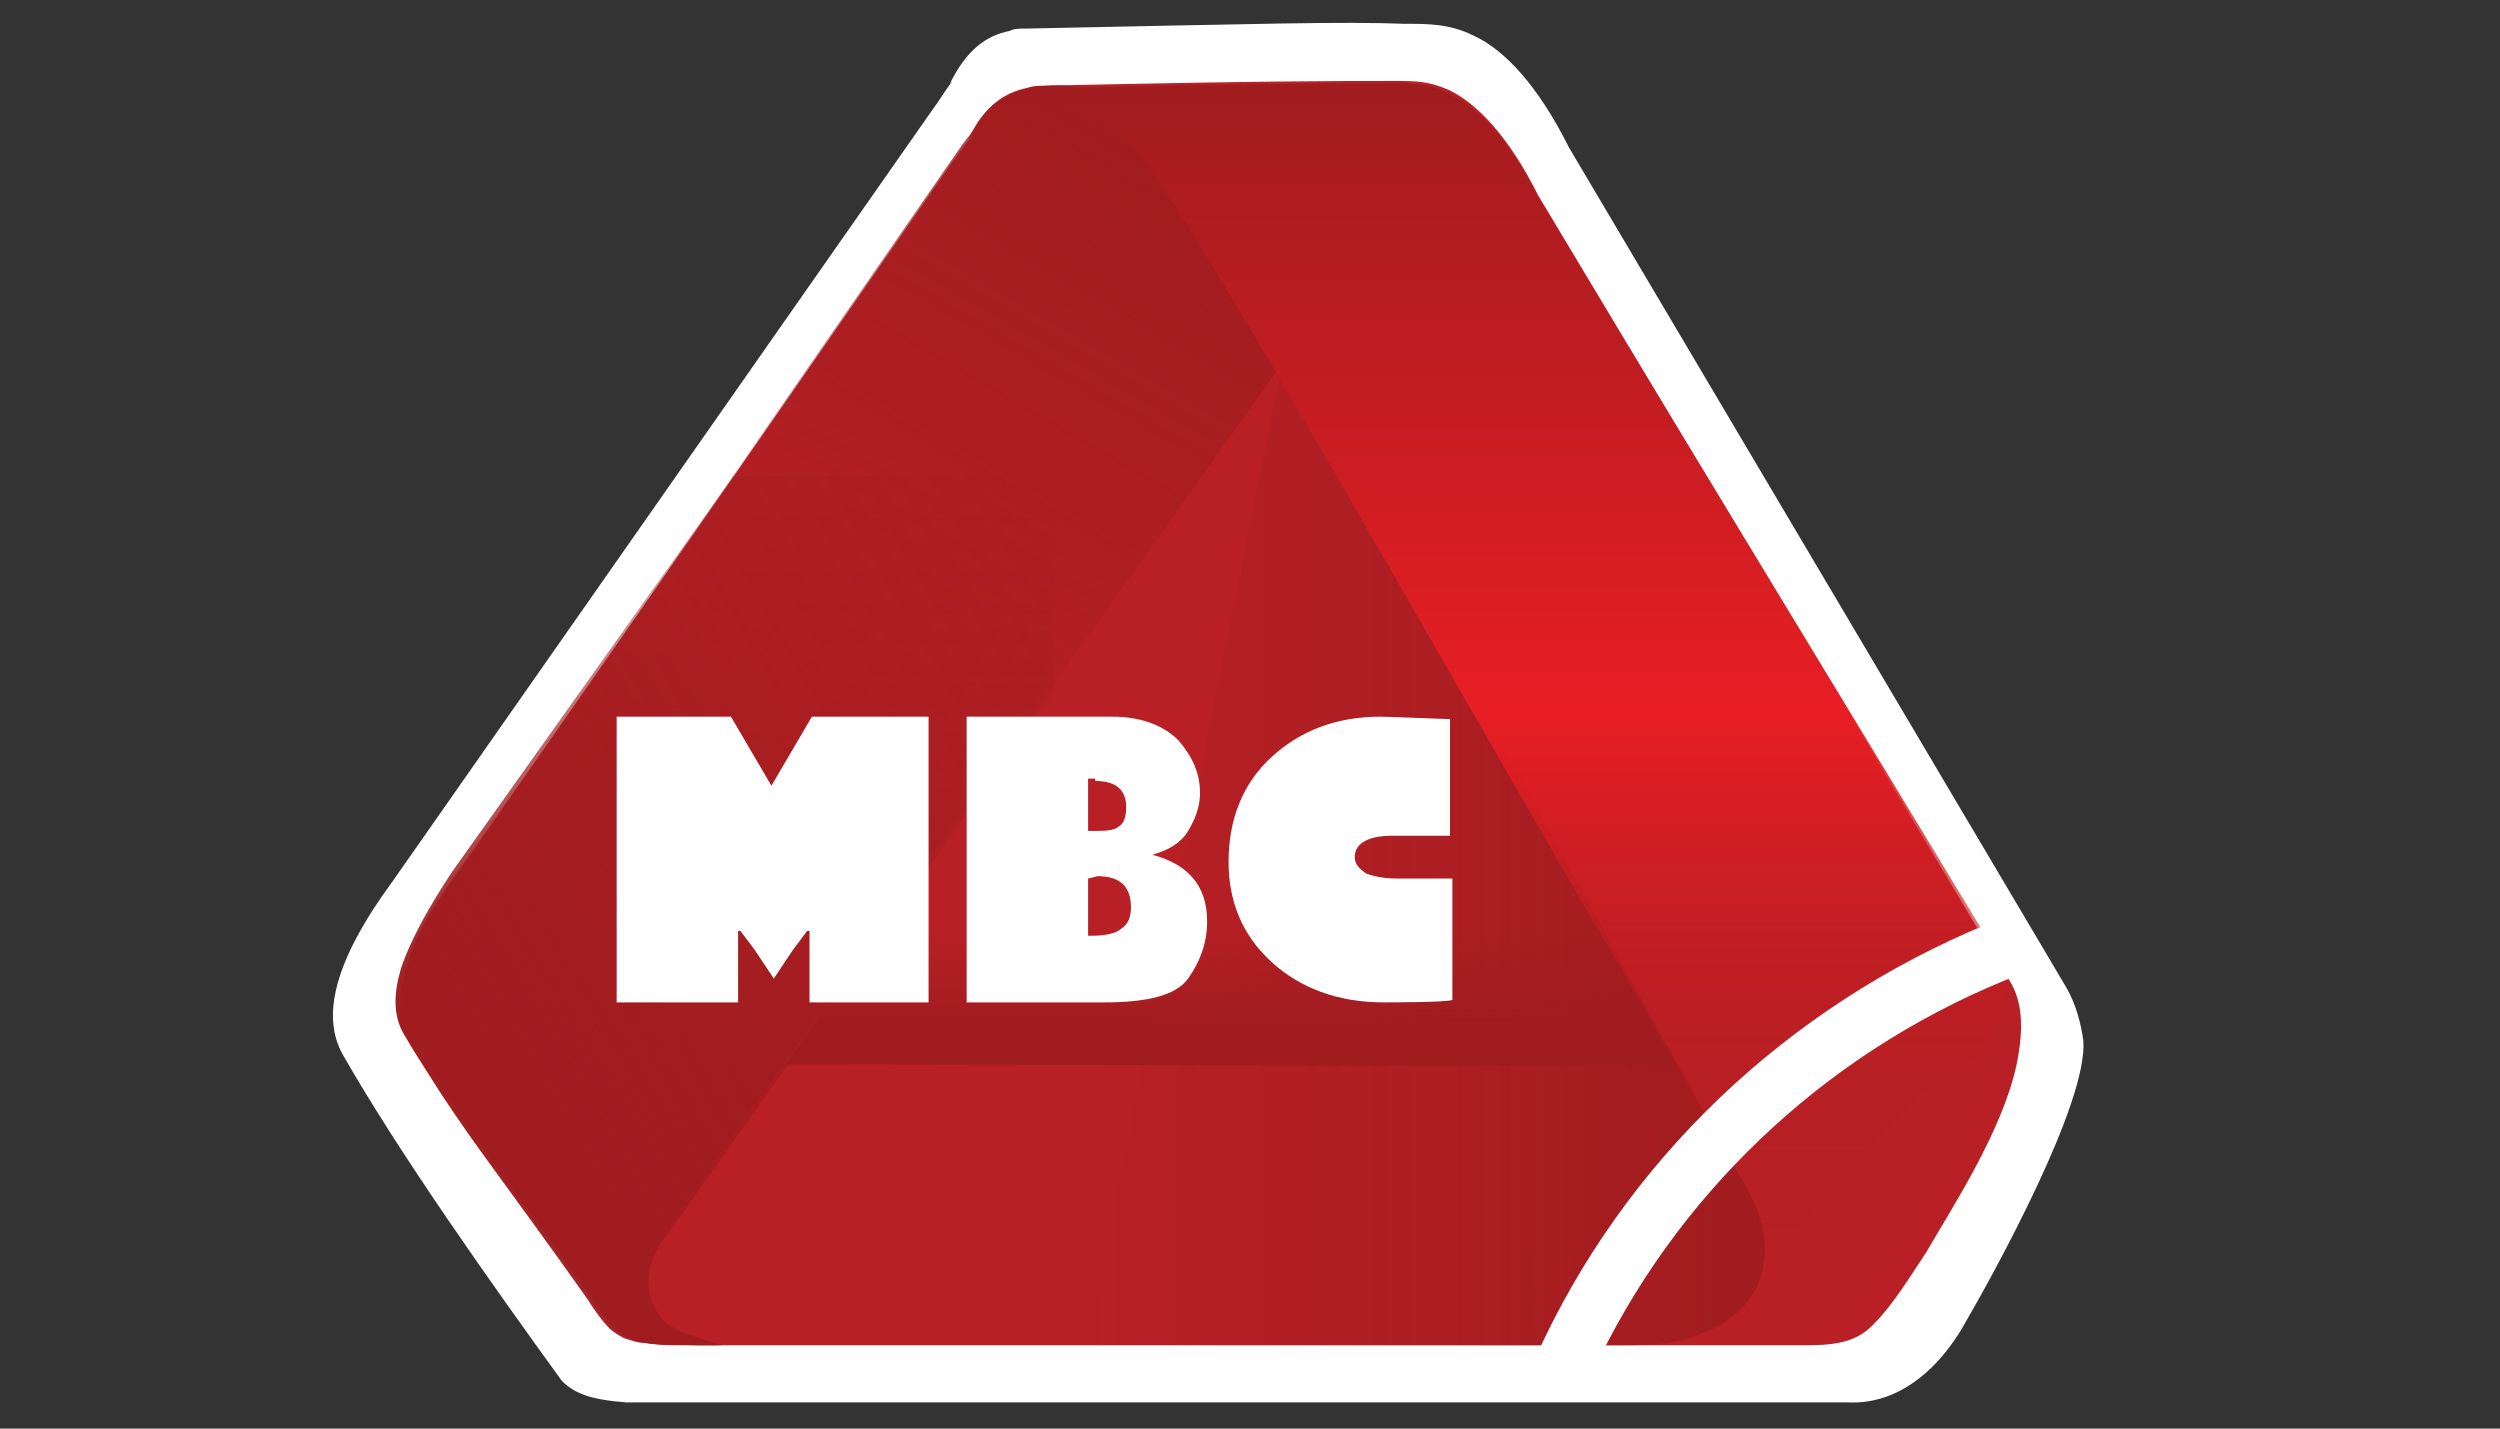 <?xml version="1.0" encoding="utf-8"?>
<!-- Generator: Adobe Illustrator 27.2.0, SVG Export Plug-In . SVG Version: 6.00 Build 0)  -->
<svg version="1.1" id="Layer_1" xmlns="http://www.w3.org/2000/svg" xmlns:xlink="http://www.w3.org/1999/xlink" x="0px" y="0px"
	 viewBox="0 0 105 60" style="enable-background:new 0 0 105 60;" xml:space="preserve">
<rect x="0" y="0" width="105" height="60" fill="#333333" stroke="none"/>
<style type="text/css">
	.st0{fill-rule:evenodd;clip-rule:evenodd;fill:#FFFFFF;}
	.st1{fill:#B82025;}
	.st2{fill-rule:evenodd;clip-rule:evenodd;fill:url(#SVGID_1_);}
	.st3{fill-rule:evenodd;clip-rule:evenodd;fill:url(#SVGID_00000057132437795043143230000001374240881162103429_);}
	.st4{fill-rule:evenodd;clip-rule:evenodd;fill:url(#SVGID_00000090977579613753571450000004825306393093832618_);}
	.st5{fill:url(#SVGID_00000046325461406610988630000012328005257538683530_);}
	.st6{fill:url(#SVGID_00000007388477296727942250000001220806240877779841_);}
	.st7{fill-rule:evenodd;clip-rule:evenodd;fill:url(#SVGID_00000070096230678141943330000008734345973389048503_);}
	.st8{fill:#FFFFFF;}
</style>
<path class="st0" d="M87.5,43.7c-0.1-0.7-0.3-1.5-0.7-2.2l0,0L65.9,6.2c-1.3-2.6-2.7-4.1-4-4.7C60.9,1,60,1,59,1
	c-2.7-0.1-5.9,0-15.9,0.2c-0.3,0-0.5,0-0.7,0.1c-1,0.2-1.8,0.8-2.5,2.2L40,3.4c-0.3,0.4-0.6,0.9-0.9,1.3L16.5,37
	c-2.5,3.4-3,5.7-2.1,7.3c2.4,4.2,6.3,9.7,9.2,13.7c0.6,0.6,1.4,0.8,2.7,0.9l0,0h0.4h50.9c1.9,0.1,3.6-1.1,4.8-3.1
	C83.8,53.4,87.7,46.3,87.5,43.7"/>
<path class="st1" d="M84.7,44.7L84.7,44.7c0.3-1.5,0.3-2.8-0.5-3.8l0,0L64.6,8.2c-1.2-2.4-2.5-3.8-3.7-4.4c-0.9-0.4-1.4-0.4-2.4-0.4
	c-2.5,0-5.5,0-14.7,0.2c-0.2,0-0.4,0-0.7,0.1c-0.9,0.2-1.7,0.7-2.3,2l0.1-0.1C40.6,6,40.3,6.4,40,6.8L19.2,36.7
	c-2.3,3.1-2.8,5.3-1.9,6.8c2.3,3.9,5.8,8.5,8.5,12.2c0.6,0.6,1.3,0.8,2.5,0.8l0,0h0.4h47.2c1.4,0,2.2-0.2,2.9-1
	c0.7-0.7,1.5-2,2.1-2.9C82,50.7,84.1,47.5,84.7,44.7L84.7,44.7z"/>
<linearGradient id="SVGID_1_" gradientUnits="userSpaceOnUse" x1="45.6" y1="36.05" x2="74.129" y2="36.05">
	<stop  offset="0" style="stop-color:#A01C1F;stop-opacity:0"/>
	<stop  offset="1" style="stop-color:#A01C1F"/>
</linearGradient>
<path class="st2" d="M53.8,15.6c0,0,5.8,9.1,10.8,18.4c3.6,6.7,7.2,13.1,8.7,15.8c1.5,2.5,1,5.1-1.8,6.2c-1.2,0.5-2.3,0.5-3.4,0.5
	c-4,0-18.2,0-22.5,0L53.8,15.6z"/>
<linearGradient id="SVGID_00000117640631862543468910000012657023754712009609_" gradientUnits="userSpaceOnUse" x1="49.316" y1="5.441" x2="34.589" y2="30.949">
	<stop  offset="0" style="stop-color:#A01C1F"/>
	<stop  offset="1" style="stop-color:#A01C1F;stop-opacity:0"/>
</linearGradient>
<path style="fill-rule:evenodd;clip-rule:evenodd;fill:url(#SVGID_00000117640631862543468910000012657023754712009609_);" d="
	M55.9,12.4C53.3,8.7,48.3,3.3,44,3.6c-1.5,0.1-2.1,0.5-3.6,2.5L28,24l12.3,10.3L55.9,12.4z"/>
<linearGradient id="SVGID_00000126295422383579768800000001223082635287650436_" gradientUnits="userSpaceOnUse" x1="51.75" y1="44.84" x2="51.75" y2="39.181">
	<stop  offset="0.265" style="stop-color:#A01C1F"/>
	<stop  offset="1" style="stop-color:#A01C1F;stop-opacity:0"/>
</linearGradient>
<polygon style="fill-rule:evenodd;clip-rule:evenodd;fill:url(#SVGID_00000126295422383579768800000001223082635287650436_);" points="
	33,44.7 70.5,44.8 67.4,39.3 36.9,39.2 "/>
<linearGradient id="SVGID_00000180326708029442476230000001996600502491423366_" gradientUnits="userSpaceOnUse" x1="30.556" y1="56.57" x2="30.556" y2="19.929">
	<stop  offset="0" style="stop-color:#A01C1F"/>
	<stop  offset="1" style="stop-color:#A01C1F;stop-opacity:0"/>
</linearGradient>
<path style="fill:url(#SVGID_00000180326708029442476230000001996600502491423366_);" d="M17.1,40.5c-0.4,1.2-0.4,2.2,0.1,3
	c0.4,0.7,1,1.6,1.5,2.4c1.5,2.3,2.8,3.9,6.2,8.7c0.3,0.5,0.7,1,0.9,1.2c0.1,0.1,0.4,0.3,0.6,0.4c0.3,0.1,0.6,0.2,0.8,0.2
	c0.8,0.1,2.2,0.1,3.1,0.1c-0.5-0.2-1.5-0.4-2.3-0.9c-0.9-0.9-1-2.1-0.3-3.3L44.3,29v-9.1H31L19.2,36.6
	C18.1,38.1,17.4,39.4,17.1,40.5"/>
<linearGradient id="SVGID_00000104697074913090838880000001025081003345543299_" gradientUnits="userSpaceOnUse" x1="18.088" y1="45.387" x2="48.575" y2="27.786">
	<stop  offset="0" style="stop-color:#A01C1F"/>
	<stop  offset="1" style="stop-color:#A01C1F;stop-opacity:0"/>
</linearGradient>
<path style="fill:url(#SVGID_00000104697074913090838880000001025081003345543299_);" d="M16.9,40.5c-0.4,1.2-0.4,2.2,0.1,3
	c0.4,0.7,1,1.6,1.5,2.4c1.5,2.3,2.8,3.9,6.2,8.7c0.3,0.5,0.7,1,0.9,1.2c0.1,0.1,0.4,0.3,0.6,0.4c0.3,0.1,0.6,0.2,0.8,0.2
	c0.8,0.1,2.2,0.1,3.1,0.1c-0.5-0.2-1.5-0.4-2.3-0.9c-0.9-0.9-1-2.1-0.3-3.3L44,29.1V20H30.8L19,36.6C18,38.1,17.3,39.4,16.9,40.5"/>
<linearGradient id="SVGID_00000152241390563475996810000004240793116260497080_" gradientUnits="userSpaceOnUse" x1="62.508" y1="3.5" x2="62.508" y2="52.568">
	<stop  offset="0" style="stop-color:#A01C1F"/>
	<stop  offset="0.541" style="stop-color:#E81E24"/>
	<stop  offset="1" style="stop-color:#A01C1F;stop-opacity:0"/>
</linearGradient>
<path style="fill-rule:evenodd;clip-rule:evenodd;fill:url(#SVGID_00000152241390563475996810000004240793116260497080_);" d="
	M74.6,52.5l6.2-6.7c1.9-0.2,3.7-3,3.5-5L64.6,8.3c-1.2-2.4-2.5-3.8-3.8-4.4c-0.9-0.4-1.4-0.4-2.4-0.4c-2.5,0-5.5,0-14.7,0.2
	c-0.2,0-0.4,0-0.7,0.1c-0.9,0.2-1.7,0.7-2.3,2c0.2-0.3,0.6-0.6,0.8-0.8c0.2-0.2,0.5-0.4,0.7-0.5c1.1-0.2,3-0.5,5,1.2
	c1.9,1.6,12.5,20.6,19.6,32.8C70.7,45,73.2,50,74.6,52.5"/>
<path class="st8" d="M39,30.1v12h-3.4H34v-3h-0.1l-0.6,0.8l-0.8,1.2l-0.8-1.2l-0.6-0.8H31v3h0h-2.3h-2.8v-12h4.8l1.7,2.9l1.7-2.9H39
	z M46.1,36.8c0.9,0,1.4,0.4,1.4,1.3c0,0.4-0.1,0.7-0.4,0.9c-0.2,0.2-0.7,0.3-1.2,0.3h-0.2v-2.4L46.1,36.8L46.1,36.8z M46,32.8
	c0.9,0,1.3,0.4,1.3,1.1c0,0.4-0.1,0.7-0.3,0.8c-0.2,0.2-0.6,0.2-1.2,0.2h-0.1v-2.2H46V32.8z M46.4,42.1c1.8,0,3-0.3,3.5-1
	s0.8-1.5,0.8-2.4c0-1.5-0.8-2.4-2.3-2.8c0.7-0.2,1.2-0.5,1.5-1s0.5-1,0.5-1.6c0-0.8-0.3-1.5-0.9-2.2c-0.6-0.6-1.5-1-2.8-1h-6.1v12
	H46.4L46.4,42.1z M60.9,30.2c-0.3,0-2.6-0.1-2.9-0.1c-1.9,0-3.4,0.6-4.6,1.7c-1.2,1.1-1.8,2.6-1.8,4.4c0,1.7,0.6,3.1,1.8,4.2
	c1.2,1.1,2.8,1.7,4.7,1.7c0.3,0,2.6,0,2.9-0.1v-5.1c-0.1,0-2.2,0-2.3,0c-0.6,0-1-0.1-1.3-0.2c-0.3-0.2-0.5-0.4-0.5-0.7
	c0-0.6,0.6-0.9,1.6-0.9c0.2,0,2.3,0,2.4,0L60.9,30.2L60.9,30.2z M84.9,40.9c-0.1-0.1-0.2-0.3-0.3-0.4c-0.2-0.3-0.6-0.9-1.1-1.7
	c-8.5,3.5-15.3,10-19,18.2h2.7C70.8,49.7,77.1,43.9,84.9,40.9"/>
</svg>
